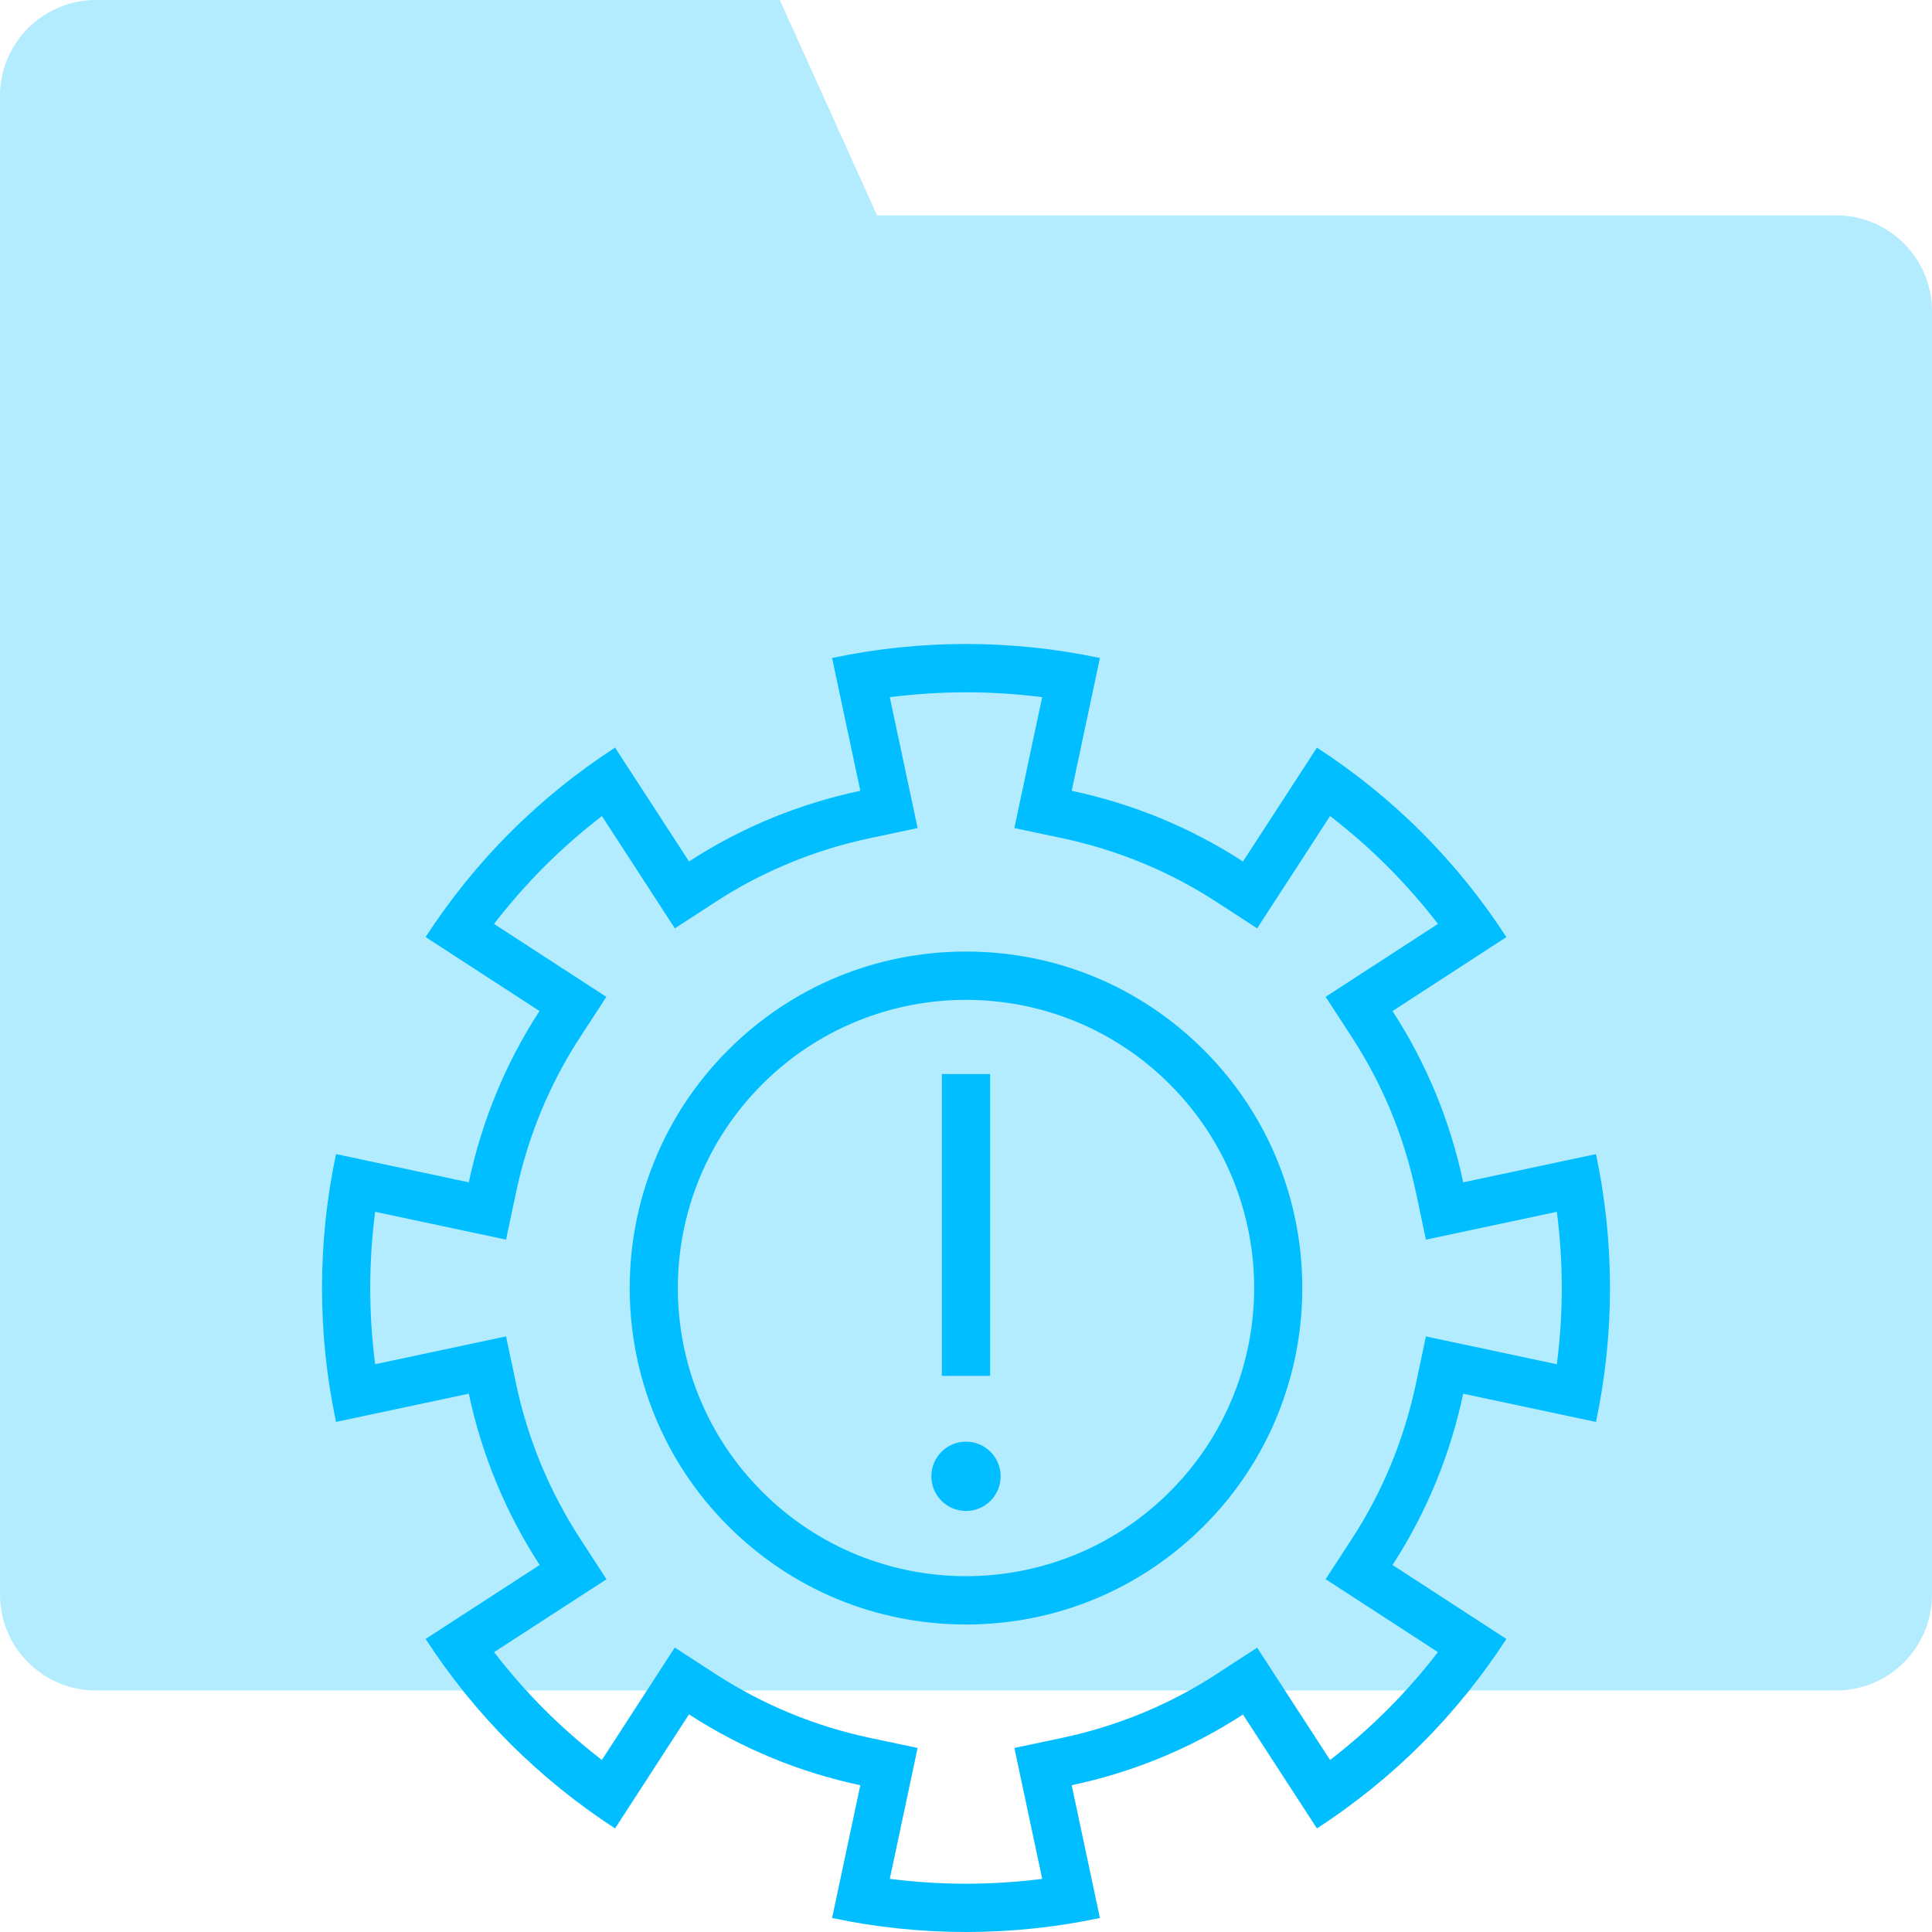 <svg xmlns="http://www.w3.org/2000/svg" width="90" height="90" viewBox="0 0 90 90"><path d="M40.856,10.031L36.327,0H4.469C2.001,0,0,2.001,0,4.469v69.812C0,76.749,2.001,78.75,4.469,78.75h81.062c2.468,0,4.469-2.001,4.469-4.469V14.5c0-2.468-2.001-4.469-4.469-4.469h-44.675Z" fill="#00beff" opacity=".3"></path><rect x="43.875" y="50.032" width="2.25" height="14.061" fill="#00beff"></rect><circle cx="45" cy="68.772" r="1.614" fill="#00beff"></circle><path d="M44.999,32.25h0c1.185,0,2.373.076,3.55.227l-.828,3.894-.468,2.203,2.203.466c2.597.549,5.026,1.552,7.218,2.978l1.888,1.228,1.227-1.889,2.171-3.343c.947.729,1.842,1.515,2.676,2.349.834.834,1.62,1.729,2.349,2.676l-3.343,2.171-1.889,1.227,1.228,1.888c1.427,2.192,2.429,4.621,2.978,7.218l.466,2.204,2.203-.468,3.896-.828c.306,2.363.306,4.738,0,7.101l-3.896-.828-2.203-.468-.466,2.203c-.55,2.597-1.552,5.026-2.978,7.218l-1.228,1.888,1.889,1.226,3.343,2.171c-.729.947-1.515,1.842-2.349,2.676-.834.834-1.729,1.619-2.676,2.349l-2.171-3.343-1.226-1.889-1.888,1.228c-2.192,1.427-4.621,2.429-7.218,2.978l-2.203.466.468,2.203.828,3.894c-1.177.151-2.365.227-3.55.227s-2.373-.076-3.55-.227l.828-3.894.468-2.203-2.203-.466c-2.578-.545-5.008-1.55-7.222-2.987l-1.889-1.225-1.224,1.889-2.17,3.348c-.946-.729-1.841-1.514-2.675-2.348-.834-.834-1.619-1.728-2.348-2.675l3.348-2.17,1.889-1.224-1.225-1.888c-1.437-2.215-2.442-4.644-2.987-7.222l-.466-2.204-2.203.468-3.895.828c-.306-2.363-.306-4.738,0-7.101l3.895.828,2.203.468.466-2.203c.55-2.597,1.552-5.026,2.978-7.218l1.228-1.888-1.889-1.226-3.343-2.171c.729-.947,1.515-1.842,2.349-2.676.834-.834,1.729-1.619,2.677-2.349l2.171,3.343,1.226,1.889,1.888-1.228c2.192-1.426,4.621-2.428,7.218-2.978l2.203-.466-.468-2.203-.828-3.894c1.177-.151,2.364-.227,3.55-.227M45,75.674c4.186,0,8.123-1.63,11.083-4.59,6.111-6.111,6.111-16.054,0-22.166-2.96-2.96-6.896-4.591-11.083-4.591s-8.122,1.63-11.083,4.591c-6.111,6.111-6.111,16.054,0,22.166,2.96,2.96,6.896,4.59,11.083,4.59M44.999,30c-2.091,0-4.182.217-6.237.652l1.315,6.186c-2.795.592-5.505,1.683-7.979,3.293l-3.446-5.306c-1.726,1.123-3.365,2.433-4.879,3.947-1.514,1.514-2.824,3.153-3.947,4.879l5.306,3.446c-1.61,2.475-2.702,5.184-3.293,7.98l-6.186-1.315c-.87,4.112-.87,8.364,0,12.476l6.186-1.315c.592,2.797,1.694,5.505,3.301,7.981l-5.314,3.445c1.123,1.726,2.433,3.365,3.947,4.879,1.514,1.514,3.153,2.824,4.879,3.947l3.444-5.314c2.476,1.607,5.184,2.71,7.981,3.301l-1.315,6.186c2.056.435,4.147.652,6.238.652s4.182-.217,6.238-.652l-1.315-6.186c2.795-.591,5.505-1.683,7.979-3.293l3.446,5.306c1.726-1.123,3.365-2.433,4.879-3.947,1.514-1.514,2.824-3.153,3.947-4.879l-5.306-3.446c1.61-2.475,2.702-5.184,3.293-7.979l6.186,1.315c.87-4.112.87-8.364,0-12.476l-6.186,1.315c-.591-2.796-1.683-5.505-3.293-7.979l5.306-3.446c-1.123-1.726-2.433-3.365-3.947-4.879-1.514-1.514-3.153-2.824-4.879-3.947l-3.446,5.306c-2.474-1.61-5.184-2.702-7.979-3.294l1.315-6.186c-2.056-.435-4.147-.653-6.238-.653h0ZM45,73.424c-3.435,0-6.871-1.31-9.492-3.932-5.242-5.242-5.242-13.741,0-18.983,2.621-2.621,6.056-3.932,9.492-3.932s6.871,1.31,9.492,3.932c5.242,5.242,5.242,13.741,0,18.983-2.621,2.621-6.056,3.932-9.492,3.932h0Z" fill="#00beff"></path></svg>